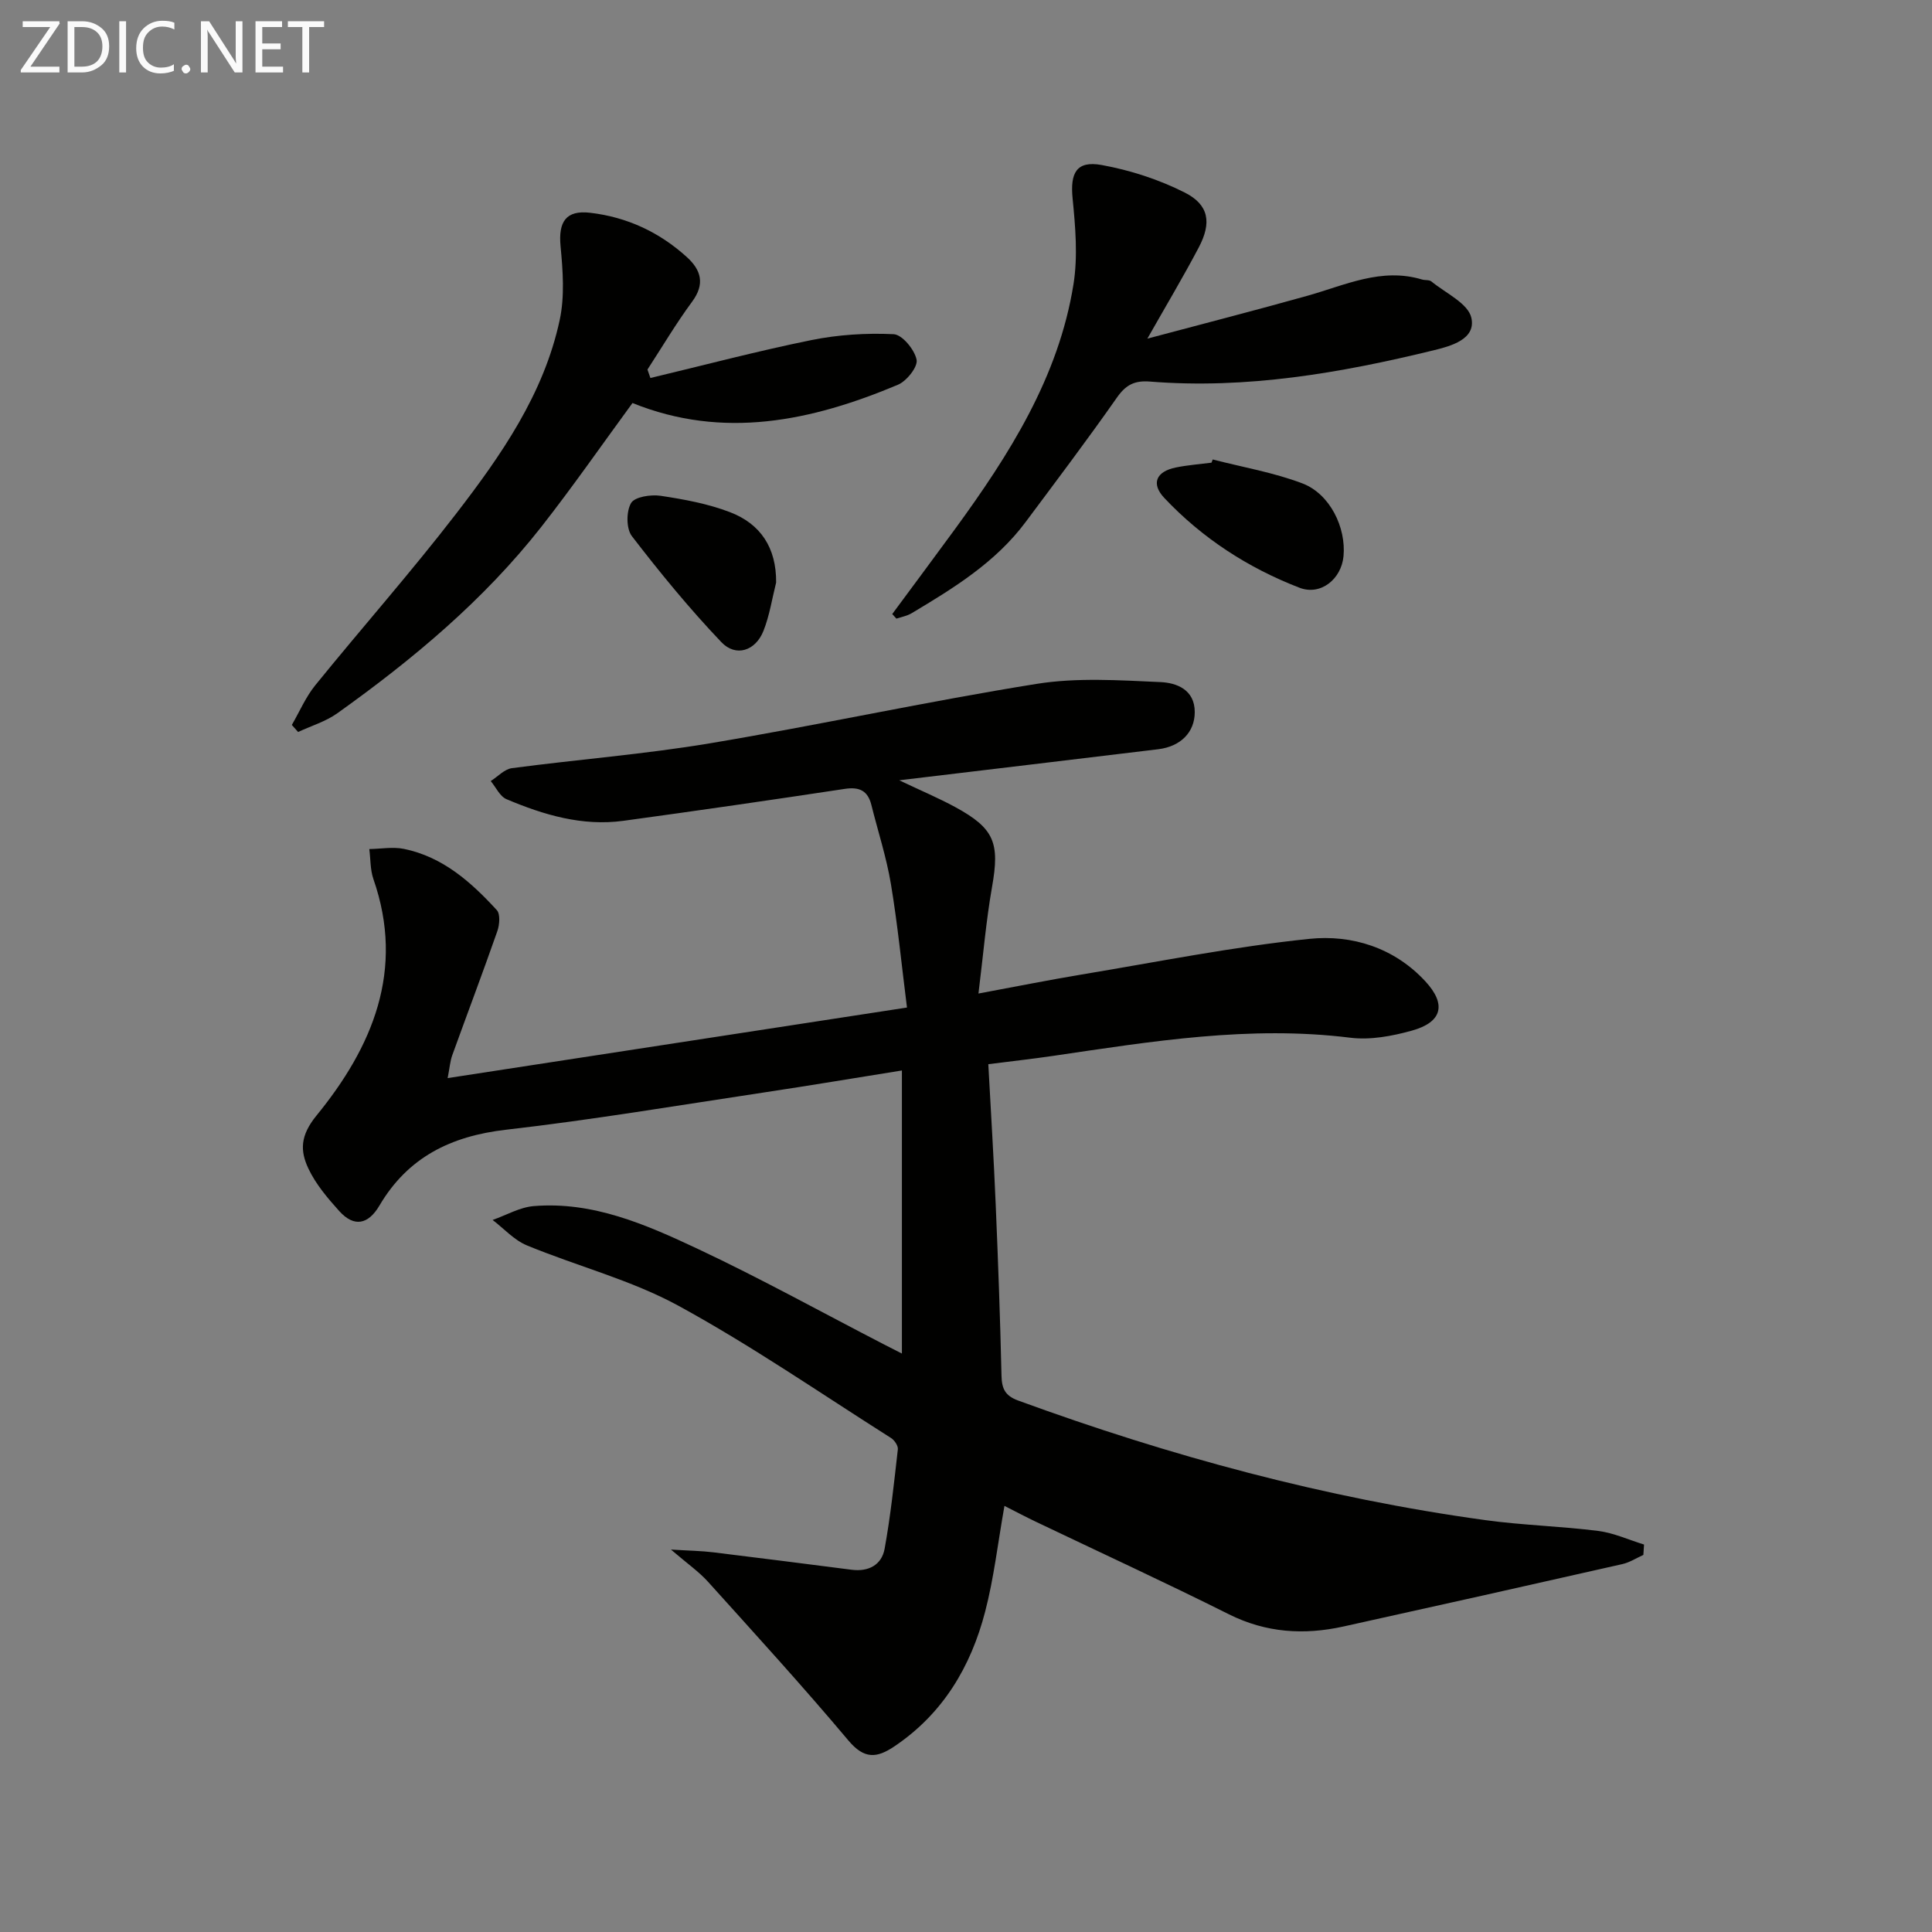 <svg enable-background="new 0 0 400 400" viewBox="0 0 400 400" xmlns="http://www.w3.org/2000/svg"><rect x="0" y="0" width="400" height="400" fill="#808080" stroke="none"/><path d="m340.24 321.93c-1.45.65-2.84 1.56-4.35 1.9-19.24 4.36-38.49 8.67-57.75 12.92-8.16 1.8-16 1.32-23.71-2.53-13.23-6.62-26.68-12.81-40.03-19.19-2.05-.98-4.05-2.04-6.44-3.25-1.37 7.7-2.18 14.94-4 21.91-2.96 11.39-8.73 21.11-18.79 27.88-3.67 2.47-6.25 2.66-9.51-1.21-9.41-11.2-19.29-22.02-29.09-32.89-1.87-2.07-4.22-3.7-7.66-6.65 3.86.24 6.33.27 8.77.57 9.55 1.16 19.1 2.39 28.64 3.61 3.51.45 6.22-1 6.83-4.34 1.24-6.81 1.96-13.72 2.74-20.6.08-.73-.7-1.88-1.4-2.33-14.6-9.25-28.88-19.12-44.03-27.39-9.81-5.35-20.96-8.19-31.38-12.5-2.64-1.09-4.74-3.47-7.09-5.26 2.83-.99 5.61-2.63 8.51-2.87 12.25-1.01 23.22 3.81 33.87 8.81 13.07 6.14 25.74 13.16 38.58 19.79.87.45 1.74.89 3.78 1.93 0-19.9 0-39.07 0-58.61-9.21 1.47-18.96 3.11-28.74 4.58-17.73 2.67-35.43 5.65-53.23 7.69-11.41 1.31-20.31 5.7-26.19 15.68-2.31 3.93-5.24 4.59-8.34 1.15-2.41-2.68-4.85-5.55-6.37-8.77-1.75-3.7-1.73-6.83 1.66-10.99 11.58-14.18 18.37-30.1 11.79-48.97-.67-1.94-.58-4.14-.85-6.21 2.39-.04 4.86-.5 7.15-.04 8.05 1.64 13.92 6.87 19.25 12.68.75.82.57 3.03.11 4.35-3.01 8.6-6.24 17.13-9.34 25.71-.44 1.23-.53 2.58-.95 4.72 31.72-4.87 62.97-9.68 95.1-14.61-1.09-8.6-1.92-17.12-3.32-25.54-.92-5.54-2.69-10.94-4.05-16.4-.74-2.96-2.48-3.79-5.51-3.33-15.26 2.31-30.53 4.52-45.83 6.61-8.51 1.16-16.5-1.22-24.21-4.48-1.37-.58-2.19-2.47-3.26-3.75 1.46-.92 2.83-2.46 4.38-2.67 13.67-1.81 27.45-2.88 41.03-5.15 22.59-3.78 44.99-8.68 67.6-12.3 8.37-1.34 17.13-.75 25.68-.37 3.27.15 7.09 1.53 7.07 6.24-.01 4.13-2.9 7.09-7.55 7.66-17.42 2.11-34.85 4.18-53.63 6.43 4.62 2.2 8.17 3.69 11.54 5.52 8.18 4.44 9.29 7.43 7.67 16.57-1.23 6.98-1.82 14.07-2.81 22.06 7.81-1.45 14.54-2.8 21.32-3.93 15.71-2.61 31.38-5.76 47.2-7.39 8.8-.91 17.56 1.82 24 8.79 4.42 4.77 3.5 8.47-2.79 10.21-4.09 1.14-8.6 1.98-12.74 1.47-20.79-2.59-41.13.76-61.54 3.76-4.22.62-8.47 1.09-13.41 1.72.53 9.86 1.13 19.45 1.53 29.06.5 11.8.93 23.61 1.2 35.42.06 2.68.72 4.15 3.43 5.15 31.43 11.49 63.58 20.21 96.77 24.77 7.73 1.06 15.57 1.25 23.32 2.23 3.24.41 6.34 1.85 9.51 2.82-.05.71-.09 1.43-.14 2.15z" fill="#010100"/><path d="m134.66 78.26c11.09-2.65 22.12-5.57 33.29-7.84 5.56-1.13 11.4-1.5 17.06-1.23 1.77.08 4.34 3.19 4.76 5.28.3 1.46-2.05 4.43-3.87 5.19-17.89 7.52-36.13 11.38-54.95 3.78-6.27 8.56-12.33 17.29-18.87 25.63-11.92 15.19-26.61 27.45-42.25 38.61-2.4 1.71-5.39 2.6-8.11 3.87-.43-.49-.86-.97-1.3-1.46 1.6-2.75 2.87-5.77 4.85-8.21 9.64-11.89 19.8-23.37 29.14-35.49 9.35-12.13 18.18-24.8 21.47-40.14 1.05-4.88.66-10.2.18-15.25-.49-5.09 1.12-7.53 6.11-6.95 7.64.89 14.37 4.02 20.06 9.2 2.92 2.66 3.77 5.54 1.08 9.19-3.33 4.51-6.2 9.37-9.26 14.07.19.59.4 1.17.61 1.75z" fill="#010100"/><path d="m184.73 127.13c4.33-5.87 8.7-11.71 13-17.6 11.23-15.41 21.43-31.41 24.52-50.65.93-5.79.4-11.91-.18-17.81-.52-5.24.77-7.85 6-6.91 5.92 1.07 11.89 3.01 17.25 5.72 5 2.54 5.56 6.25 2.87 11.35-3.25 6.17-6.83 12.16-10.64 18.88 11.29-3.01 22.24-5.82 33.12-8.87 7.79-2.18 15.31-5.91 23.75-3.37.63.19 1.48.03 1.93.4 2.95 2.42 7.61 4.54 8.28 7.53 1 4.45-4.27 5.86-7.83 6.73-19.27 4.7-38.74 8.07-58.7 6.47-3.25-.26-5.03.7-6.88 3.35-6.11 8.72-12.53 17.22-18.89 25.75-6.22 8.34-14.89 13.67-23.62 18.88-.93.55-2.07.75-3.12 1.1-.29-.31-.58-.63-.86-.95z" fill="#010100"/><path d="m160.69 120.6c-.84 3.35-1.36 6.82-2.62 10.01-1.64 4.15-5.72 5.5-8.73 2.33-6.59-6.92-12.68-14.35-18.51-21.93-1.19-1.54-1.19-5.11-.18-6.85.75-1.3 4.1-1.81 6.12-1.51 4.86.73 9.81 1.64 14.37 3.39 6.32 2.42 9.61 7.36 9.55 14.56z" fill="#010100"/><path d="m251.08 95.13c6.21 1.6 12.61 2.69 18.56 4.95 5.71 2.17 9.08 9.13 8.52 15.08-.45 4.75-4.74 8.22-9.13 6.52-10.64-4.11-20.12-10.25-27.97-18.58-2.8-2.98-1.69-5.48 2.38-6.31 2.43-.5 4.92-.68 7.39-1 .08-.22.17-.44.25-.66z" fill="#010100"/><g fill="#fafafa"><path d="m12.4 4.8-6.1 9h6v1.2h-8v-.5l6.1-8.9h-5.7v-1.2h7.6v.4z"/><path d="m14 15v-10.6h3c1.6 0 2.9.5 4 1.4s1.6 2.2 1.6 3.8-.5 3-1.6 3.9-2.4 1.5-4 1.5zm1.4-9.4v8.2h1.6c1.3 0 2.4-.4 3.1-1.1s1.1-1.8 1.1-3.1-.4-2.3-1.2-3-1.8-1-3.1-1z"/><path d="m26.1 4.4v10.6h-1.4v-10.6z"/><path d="m36.1 14.6c-.8.4-1.8.6-2.9.6-1.5 0-2.7-.5-3.6-1.4s-1.4-2.2-1.4-3.8c0-1.7.5-3.1 1.5-4.1s2.3-1.6 3.9-1.6c1 0 1.8.1 2.5.4v1.4c-.8-.4-1.6-.6-2.5-.6-1.2 0-2.1.4-2.9 1.2s-1.1 1.8-1.1 3.2c0 1.3.3 2.3 1 3s1.6 1.1 2.7 1.1c1 0 2-.2 2.7-.7v1.3z"/><path d="m37.6 14.3c0-.2.1-.5.3-.6s.4-.3.6-.3c.3 0 .5.1.6.3s.3.4.3.6-.1.4-.3.6-.4.3-.6.3c-.3 0-.5-.1-.6-.3s-.3-.4-.3-.6z"/><path d="m50.2 15h-1.6l-5.3-8.2c-.2-.2-.3-.5-.4-.7 0 .2.1.7.1 1.5v7.4h-1.4v-10.6h1.7l5.2 8.1c.2.4.4.6.4.7 0-.3-.1-.8-.1-1.5v-7.3h1.4z"/><path d="m58.6 15h-5.7v-10.6h5.5v1.2h-4.1v3.4h3.8v1.2h-3.8v3.6h4.3z"/><path d="m67.1 5.6h-3.1v9.4h-1.4v-9.4h-3v-1.2h7.5z"/></g></svg>